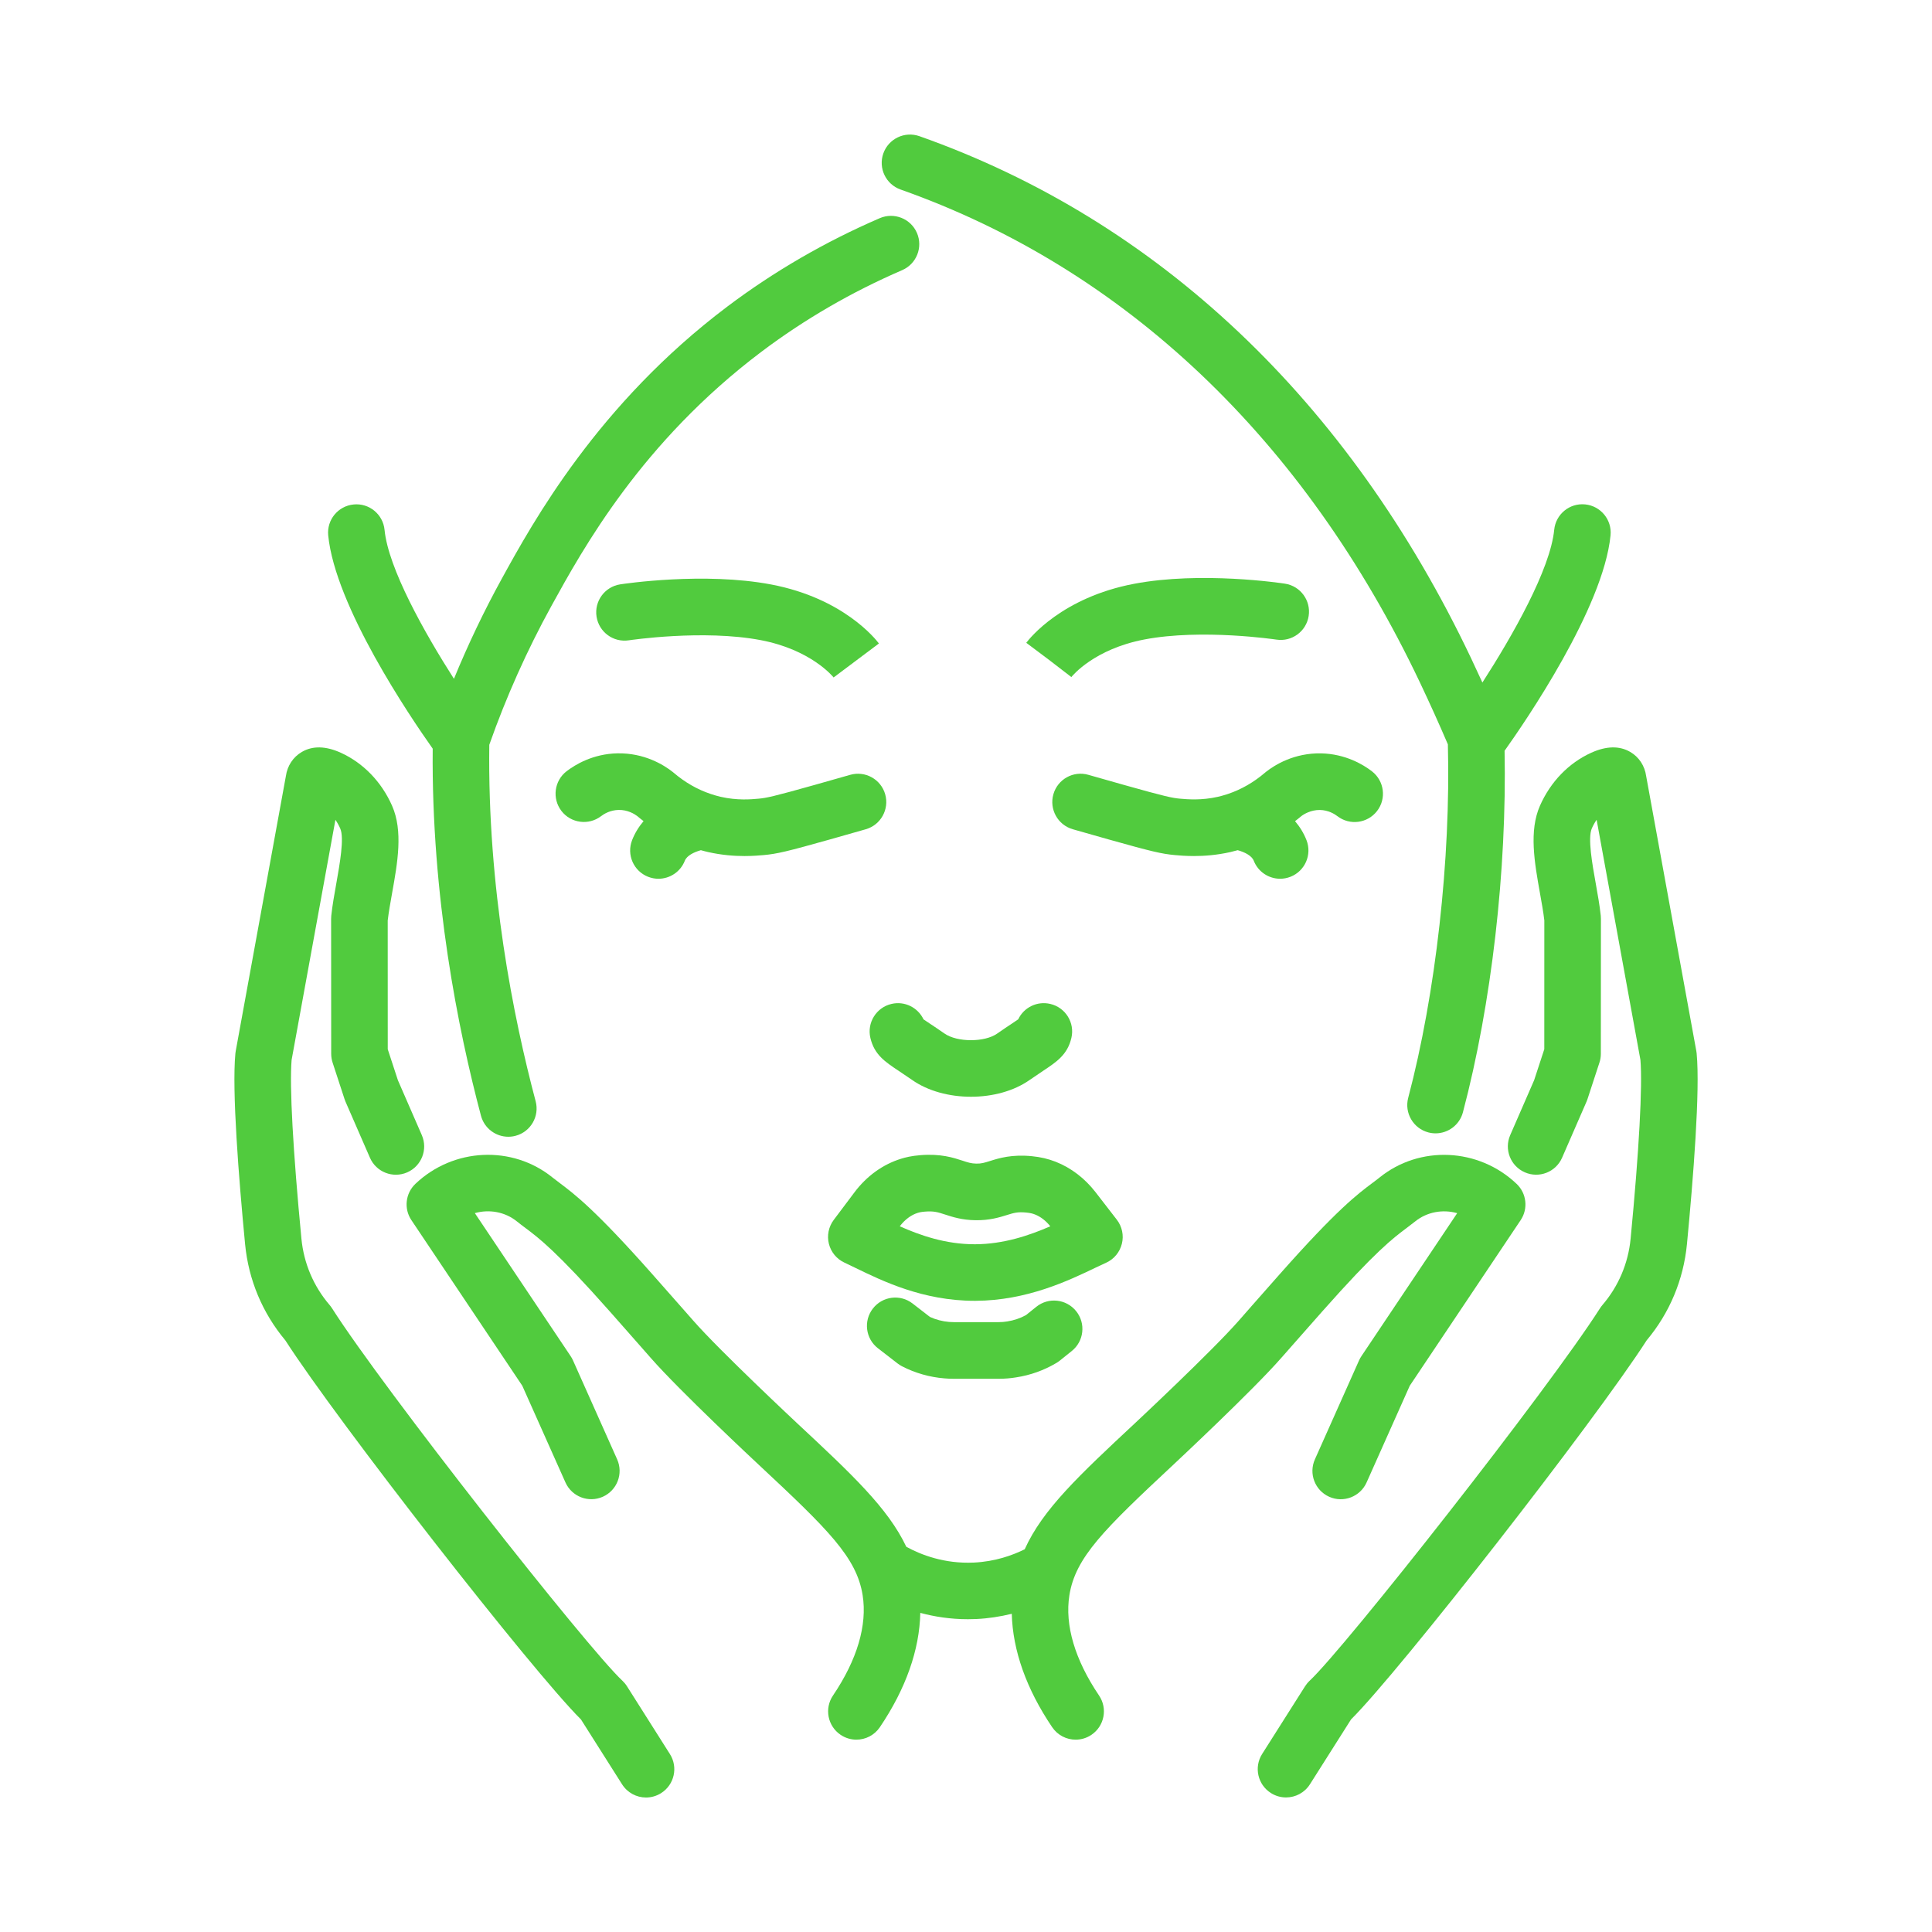 <?xml version="1.0" encoding="utf-8"?>
<!-- Generator: Adobe Illustrator 27.7.0, SVG Export Plug-In . SVG Version: 6.00 Build 0)  -->
<svg version="1.1" id="Ebene_1" xmlns="http://www.w3.org/2000/svg" xmlns:xlink="http://www.w3.org/1999/xlink" x="0px" y="0px"
	 viewBox="0 0 512 512" style="enable-background:new 0 0 512 512;" xml:space="preserve">
<style type="text/css">
	.st0{fill:#51CB3E;}
</style>
<g>
	<path class="st0" d="M293.15,334.63c2.08-0.95,3.61-2.8,4.16-5.03c0.55-2.22,0.05-4.57-1.35-6.38l-5.63-7.28
		c-2.84-3.67-6.49-6.46-10.56-8.06c-1.99-0.78-4-1.25-6.33-1.48c-5.34-0.52-8.67,0.52-11.09,1.28c-1.47,0.46-2.29,0.72-3.62,0.69
		c-1.33-0.02-2.21-0.3-3.65-0.78c-2.45-0.8-5.79-1.89-11.15-1.46c-2.44,0.19-4,0.6-5.08,0.93c-4.85,1.49-9.14,4.57-12.41,8.92
		l-5.5,7.32c-1.36,1.82-1.83,4.15-1.27,6.35c0.56,2.2,2.08,4.03,4.14,4.97c0.91,0.42,1.9,0.9,2.96,1.42
		c7.12,3.46,17.85,8.69,31.51,8.69c0.08,0,0.15,0,0.23,0c13.65-0.06,24.68-5.35,31.98-8.86C291.44,335.43,292.33,335,293.15,334.63z
		 M258.44,329.74c-0.05,0-0.11,0-0.16,0c-7.64,0-14.34-2.32-19.83-4.76c1.35-1.78,3.01-3.02,4.8-3.57c0.28-0.09,0.76-0.23,1.87-0.32
		c2.37-0.19,3.42,0.15,5.32,0.77c1.99,0.65,4.47,1.46,8.07,1.51c3.77,0.06,6.39-0.77,8.32-1.37c1.83-0.57,2.84-0.89,5.15-0.66
		c1.11,0.11,1.72,0.28,2.3,0.51c1.5,0.59,2.9,1.67,4.06,3.13C272.74,327.42,265.97,329.71,258.44,329.74z"/>
	<path class="st0" d="M274.64,346.31l-2.75,2.21c-1.53,0.84-3.18,1.4-4.99,1.68c-0.73,0.12-1.49,0.18-2.25,0.18h-11.87
		c-0.44,0-0.85-0.02-1.24-0.05c-1.79-0.15-3.5-0.6-5.1-1.33l-4.6-3.56c-3.27-2.54-7.98-1.94-10.52,1.34
		c-2.54,3.27-1.94,7.99,1.34,10.52l5.21,4.03c0.37,0.28,0.76,0.53,1.17,0.75c3.51,1.8,7.3,2.88,11.21,3.2
		c0.79,0.07,1.64,0.11,2.54,0.11h11.87c1.58,0,3.16-0.13,4.6-0.37c3.8-0.58,7.41-1.87,10.71-3.83c0.3-0.18,0.59-0.38,0.87-0.6
		l3.2-2.57c3.23-2.59,3.75-7.31,1.16-10.54C282.59,344.23,277.87,343.72,274.64,346.31z"/>
	<path class="st0" d="M269.84,270.13c-0.46,0.32-1.11,0.75-1.7,1.15c-1.03,0.68-2.29,1.52-3.88,2.63
		c-3.32,2.34-10.62,2.34-13.98-0.03c-1.55-1.08-2.81-1.92-3.84-2.6c-0.59-0.39-1.24-0.82-1.7-1.14c-1.48-3.13-4.99-4.92-8.49-4.09
		c-4.03,0.94-6.54,4.98-5.59,9.01c1.04,4.44,3.89,6.33,7.49,8.72c0.96,0.64,2.13,1.42,3.53,2.39c4.24,2.99,9.94,4.48,15.63,4.48
		c5.68,0,11.35-1.48,15.56-4.45c1.44-1,2.61-1.78,3.57-2.42c3.6-2.39,6.45-4.28,7.49-8.72c0.95-4.03-1.56-8.07-5.59-9.01
		C274.83,265.22,271.31,267,269.84,270.13z"/>
	<path class="st0" d="M171.76,232.36c0.9,0.35,1.82,0.52,2.73,0.52c3,0,5.83-1.81,6.99-4.77c0.53-1.35,2.39-2.28,4.26-2.8
		c0.63,0.17,1.26,0.35,1.9,0.49c3.67,0.83,7.01,1.06,9.67,1.06c2.21,0,3.95-0.16,5.03-0.25c3.56-0.32,6.2-0.94,17.64-4.16
		c3.86-1.08,7.1-2.01,9.46-2.69c3.98-1.14,6.28-5.3,5.14-9.28c-1.14-3.98-5.3-6.28-9.28-5.14c-2.34,0.67-5.55,1.59-9.37,2.66
		c-11.12,3.13-12.84,3.47-14.92,3.66c-1.97,0.18-5.62,0.51-10.04-0.5c-0.79-0.18-1.57-0.41-2.34-0.66c-0.1-0.04-0.21-0.07-0.31-0.1
		c-3.52-1.18-6.82-3.07-9.84-5.66c-0.08-0.07-0.16-0.14-0.25-0.2c-2.41-1.89-7.5-5.02-14.6-4.9c-6.52,0.13-11.24,3.03-13.47,4.74
		c-3.28,2.52-3.9,7.23-1.38,10.52c2.52,3.28,7.23,3.9,10.52,1.38c0.77-0.59,2.4-1.59,4.64-1.64c2.38-0.05,4.19,1.06,4.93,1.62
		c0.55,0.47,1.11,0.91,1.68,1.35c-1.28,1.5-2.31,3.18-3.03,5.02C166,226.5,167.9,230.85,171.76,232.36z"/>
	<path class="st0" d="M349.79,214.65c2.24,0.05,3.86,1.05,4.63,1.64c3.28,2.53,7.99,1.91,10.52-1.37c2.53-3.28,1.91-7.99-1.37-10.52
		c-2.23-1.72-6.95-4.61-13.47-4.75c-7.09-0.13-12.2,3.01-14.6,4.9c-0.08,0.06-0.16,0.13-0.24,0.2c-3,2.57-6.28,4.45-9.76,5.63
		c-0.15,0.04-0.29,0.09-0.43,0.14c-0.76,0.24-1.52,0.46-2.3,0.64c-4.41,1-8.07,0.67-10.04,0.5c-2.08-0.19-3.8-0.53-14.92-3.66
		c-3.83-1.08-7.04-1.99-9.37-2.66c-3.98-1.15-8.14,1.15-9.28,5.14c-1.14,3.98,1.16,8.14,5.14,9.28c2.36,0.68,5.6,1.6,9.46,2.69
		c11.43,3.21,14.07,3.84,17.63,4.16c1.08,0.1,2.83,0.25,5.04,0.25c2.66,0,6-0.23,9.67-1.06c0.64-0.15,1.27-0.32,1.9-0.49
		c1.86,0.52,3.73,1.45,4.26,2.8c1.16,2.96,3.99,4.77,6.99,4.77c0.91,0,1.83-0.17,2.73-0.52c3.86-1.51,5.76-5.86,4.25-9.72
		c-0.72-1.84-1.75-3.52-3.03-5.02c0.56-0.44,1.13-0.88,1.68-1.35C345.6,215.72,347.41,214.63,349.79,214.65z"/>
	<path class="st0" d="M238.67,50.23c59.4,20.98,106.98,66.14,137.61,130.6c2.57,5.42,5.07,10.94,7.42,16.43
		c0.79,30.34-3.21,66.09-10.51,93.67c-1.06,4,1.33,8.11,5.33,9.17c0.64,0.17,1.29,0.25,1.92,0.25c3.32,0,6.36-2.22,7.25-5.58
		c7.59-28.67,11.66-64.2,11.04-95.81c5.46-7.66,26.19-37.85,28.08-57.09c0.41-4.12-2.61-7.79-6.73-8.2
		c-4.13-0.41-7.79,2.61-8.2,6.73c-1.03,10.5-11.07,28.13-19.03,40.48c-0.99-2.17-2-4.34-3.02-6.49
		C357.45,106.25,306.9,58.43,243.66,36.09c-3.91-1.38-8.19,0.67-9.57,4.57C232.71,44.57,234.76,48.85,238.67,50.23z"/>
	<path class="st0" d="M204.4,154.9c-17.81-3.39-39.14-0.18-40.04-0.04c-4.09,0.63-6.9,4.46-6.27,8.55c0.63,4.09,4.45,6.9,8.55,6.28
		c0.2-0.03,19.71-2.95,34.95-0.05c13.38,2.55,19.15,9.67,19.39,9.97l-0.06-0.08l12-9C232.02,169.32,223.46,158.53,204.4,154.9z"/>
	<path class="st0" d="M283.92,179.43c0.24-0.3,6.01-7.42,19.39-9.97c15.24-2.9,34.76,0.02,34.95,0.04c4.1,0.63,7.92-2.18,8.55-6.27
		s-2.18-7.92-6.27-8.55c-0.9-0.14-22.22-3.35-40.04,0.04c-19.06,3.63-27.61,14.41-28.53,15.63l6,4.5L283.92,179.43z"/>
	<path class="st0" d="M166.15,446.87c-0.34-0.54-0.75-1.03-1.21-1.46c-9.43-8.82-63.22-77.16-76.96-98.72
		c-0.19-0.3-0.4-0.58-0.63-0.85c-4.26-4.97-6.84-11.05-7.47-17.57c-2.24-23.29-3.18-40.5-2.6-47.38l11.61-63.63
		c0.49,0.71,0.92,1.49,1.28,2.31c1.11,2.51-0.14,9.45-1.04,14.52c-0.51,2.85-1.04,5.8-1.34,8.6c-0.03,0.27-0.04,0.54-0.04,0.82
		l0.02,35.75c0,0.79,0.13,1.58,0.37,2.33l3.17,9.69c0.07,0.23,0.16,0.45,0.25,0.66l6.48,14.87c1.65,3.8,6.07,5.53,9.87,3.88
		c3.8-1.66,5.53-6.08,3.88-9.87l-6.34-14.55l-2.69-8.21l-0.01-34.13c0.26-2.19,0.69-4.62,1.15-7.19c1.46-8.12,2.96-16.52,0-23.22
		c-2.8-6.34-7.62-11.32-13.57-14.03c-3.99-1.81-7.46-1.89-10.32-0.23c-2.33,1.35-3.86,3.67-4.25,6.42l-13.29,72.86
		c-0.04,0.21-0.07,0.42-0.09,0.63c-0.94,9.86,0.88,32.92,2.57,50.54c0.91,9.44,4.59,18.24,10.66,25.49
		c13.89,21.6,65.56,87.8,78.35,100.47l10.9,17.2c1.43,2.25,3.86,3.49,6.34,3.49c1.37,0,2.76-0.38,4.01-1.17
		c3.5-2.22,4.54-6.85,2.32-10.35L166.15,446.87z"/>
	<path class="st0" d="M342.82,356.15c2.23-2.54,4.79-5.44,7.62-8.64c14.07-15.9,18.82-19.45,22.28-22.04
		c0.8-0.6,1.54-1.16,2.29-1.76c3.18-2.57,7.36-3.28,11.16-2.21l-25.39,37.91c-0.24,0.35-0.44,0.73-0.62,1.12l-11.7,26.22
		c-1.69,3.78,0.01,8.22,3.79,9.91c3.78,1.69,8.22-0.01,9.91-3.79l11.44-25.63l29.39-43.89c2.03-3.03,1.58-7.09-1.06-9.6
		c-10.07-9.59-25.7-10.31-36.36-1.68c-0.6,0.49-1.2,0.93-1.84,1.41c-3.98,2.98-9.43,7.07-24.51,24.1c-2.85,3.21-5.42,6.13-7.66,8.68
		l-3.28,3.74c-7.12,8.12-27.36,27.03-27.56,27.22c-14.78,13.79-24.41,22.81-29.16,33.35c-3.22,1.6-7.85,3.27-13.51,3.53
		c-7.8,0.35-13.99-2.06-17.87-4.19c-4.86-10.26-14.4-19.18-28.88-32.69c-0.2-0.19-20.44-19.1-27.57-27.23l-3.28-3.73
		c-2.24-2.55-4.81-5.47-7.66-8.68c-15.09-17.04-20.54-21.12-24.51-24.11c-0.64-0.48-1.24-0.93-1.84-1.41
		c-10.66-8.63-26.29-7.91-36.36,1.68c-2.64,2.52-3.09,6.57-1.06,9.6l29.39,43.89l11.44,25.63c1.69,3.78,6.12,5.48,9.91,3.79
		c3.78-1.69,5.48-6.12,3.79-9.91l-11.7-26.22c-0.17-0.39-0.38-0.76-0.62-1.12l-25.39-37.91c3.8-1.07,7.98-0.36,11.16,2.21
		c0.75,0.61,1.49,1.16,2.29,1.76c3.46,2.59,8.21,6.15,22.28,22.05c2.83,3.2,5.39,6.1,7.62,8.64l3.27,3.72
		c7.61,8.69,27.75,27.51,28.61,28.3c18.42,17.19,25.95,24.56,27.54,34.58c1.26,7.93-1.46,17.12-7.86,26.58
		c-2.32,3.43-1.42,8.09,2.01,10.41c1.29,0.87,2.75,1.29,4.19,1.29c2.41,0,4.77-1.16,6.22-3.3c6.89-10.19,10.52-20.53,10.72-30.3
		c3.72,1,7.94,1.68,12.61,1.68c0.73,0,1.48-0.02,2.23-0.05c3.16-0.15,6.32-0.63,9.4-1.39c0.25,9.7,3.87,19.95,10.71,30.06
		c1.45,2.14,3.81,3.3,6.22,3.3c1.45,0,2.91-0.42,4.19-1.29c3.43-2.32,4.33-6.98,2.01-10.41c-6.4-9.47-9.12-18.66-7.86-26.58
		c1.59-10.02,9.13-17.39,27.54-34.58c0.85-0.8,21-19.62,28.6-28.3L342.82,356.15z"/>
	<path class="st0" d="M449.63,279.16c-0.02-0.21-0.05-0.42-0.09-0.63l-13.29-72.85c-0.38-2.75-1.91-5.07-4.24-6.42
		c-2.86-1.66-6.34-1.58-10.33,0.23c-5.95,2.7-10.77,7.68-13.57,14.02c-2.96,6.7-1.45,15.1,0,23.22c0.46,2.57,0.9,5,1.15,7.19
		l-0.01,34.13l-2.69,8.21l-6.34,14.55c-1.66,3.8,0.08,8.22,3.88,9.87c3.79,1.66,8.22-0.08,9.87-3.88l6.48-14.87
		c0.09-0.22,0.18-0.44,0.25-0.66l3.17-9.69c0.25-0.75,0.37-1.54,0.37-2.33l0.02-35.75c0-0.27-0.01-0.54-0.04-0.82
		c-0.3-2.8-0.83-5.75-1.34-8.6c-0.91-5.07-2.15-12.01-1.04-14.52c0.36-0.83,0.79-1.6,1.28-2.31l11.61,63.63
		c0.58,6.88-0.36,24.1-2.6,47.38c-0.63,6.53-3.21,12.61-7.47,17.58c-0.23,0.27-0.44,0.55-0.63,0.85
		c-13.74,21.55-67.52,89.9-76.96,98.72c-0.46,0.43-0.87,0.93-1.21,1.46l-11.38,17.95c-2.22,3.5-1.18,8.13,2.32,10.35
		c1.25,0.79,2.63,1.17,4.01,1.17c2.48,0,4.91-1.23,6.34-3.49l10.9-17.2c12.79-12.67,64.46-78.88,78.35-100.47
		c6.07-7.25,9.75-16.05,10.66-25.49C448.75,312.08,450.57,289.02,449.63,279.16z"/>
	<path class="st0" d="M114.67,198.4c-0.36,39.16,6.71,74.41,12.79,97.27c0.89,3.36,3.93,5.58,7.24,5.58c0.64,0,1.29-0.08,1.93-0.25
		c4-1.06,6.39-5.17,5.32-9.17c-5.9-22.2-12.79-56.51-12.28-94.46c4.46-12.66,9.99-25.03,16.46-36.79
		c8.35-15.17,23.89-43.4,55.64-67.35c11.38-8.58,23.93-15.86,37.32-21.64c3.8-1.64,5.55-6.06,3.91-9.86
		c-1.64-3.8-6.05-5.55-9.86-3.91c-14.48,6.25-28.07,14.14-40.4,23.43c-34.32,25.87-51.5,57.09-59.75,72.09
		c-4.72,8.58-8.96,17.47-12.69,26.55c-7.85-12.28-17.39-29.26-18.39-39.47c-0.4-4.12-4.08-7.15-8.2-6.73
		c-4.12,0.4-7.14,4.07-6.73,8.2C88.84,160.67,108.66,189.91,114.67,198.4z"/>
</g>
</svg>
